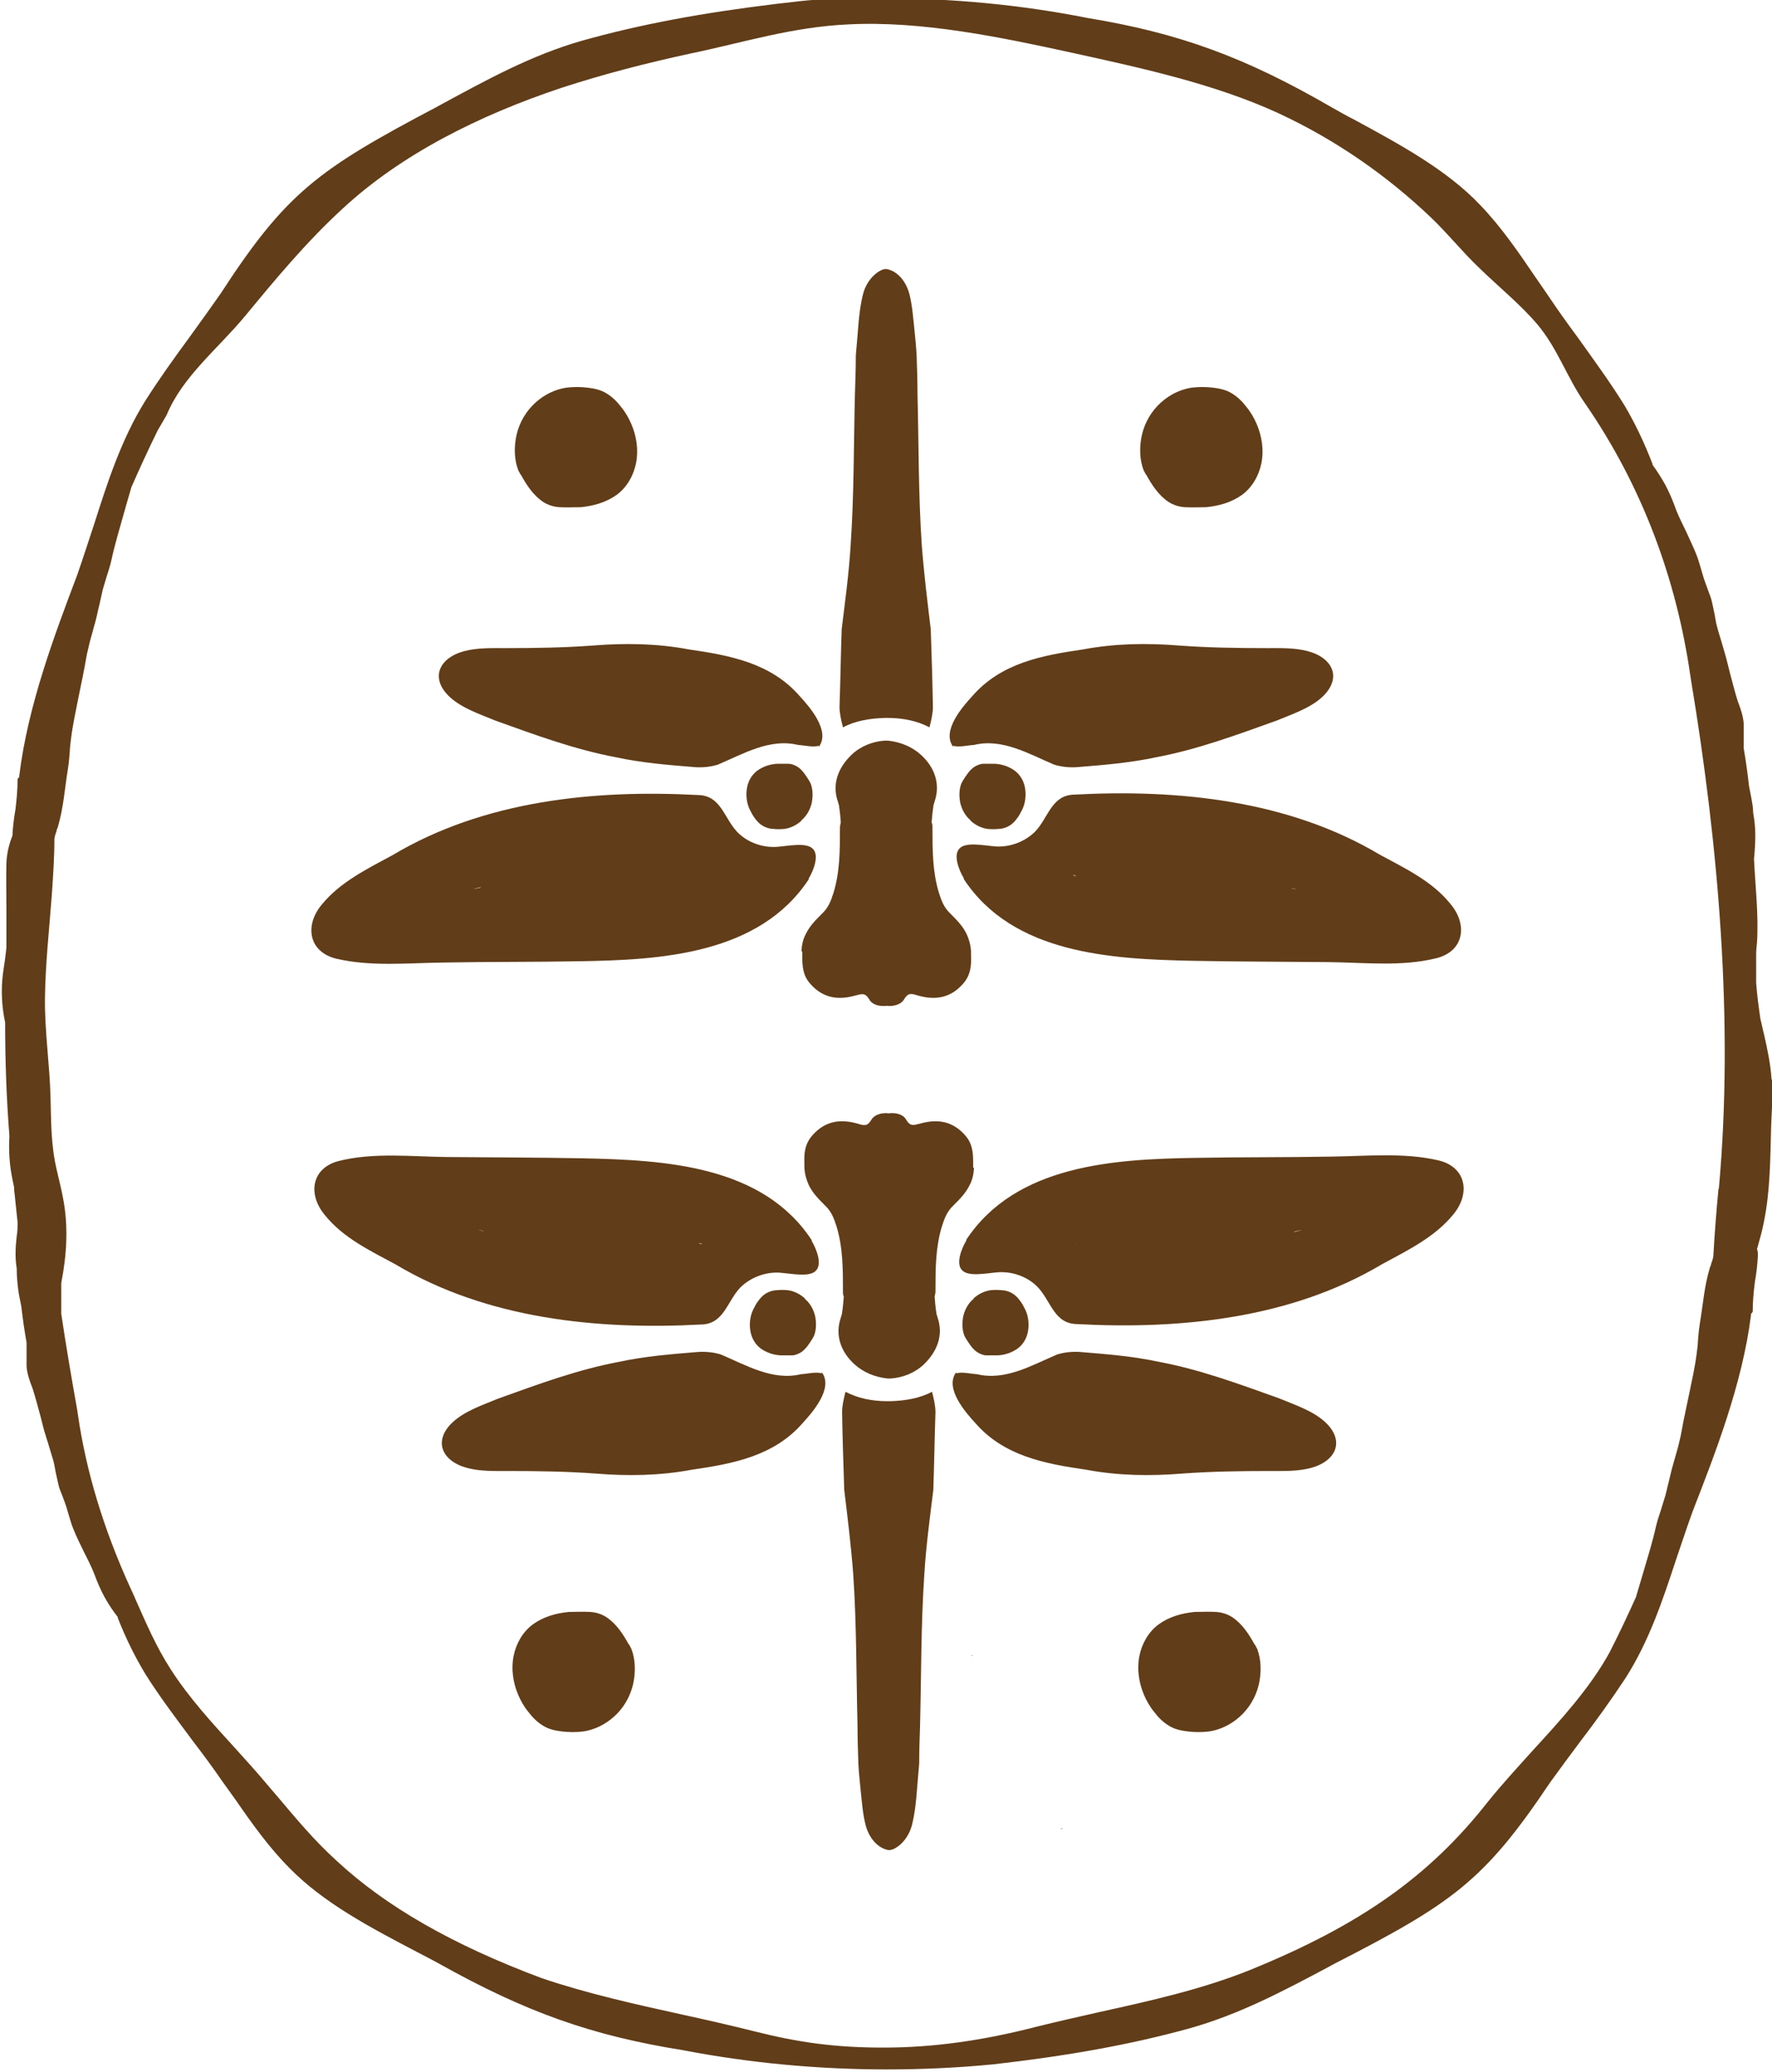 <?xml version="1.0" encoding="UTF-8"?>
<svg xmlns="http://www.w3.org/2000/svg" version="1.1" viewBox="0 0 413.7 483.7">
  <defs>
    <style>
      .cls-1 {
        fill: #613d19;
      }
    </style>
  </defs>
  <!-- Generator: Adobe Illustrator 28.7.1, SVG Export Plug-In . SVG Version: 1.2.0 Build 142)  -->
  <g>
    <g id="Layer_1">
      <g>
        <g>
          <path class="cls-1" d="M247.5,426.9c.2,0,.5,0,.7-.1,0,0,0,0-.1,0-.2,0-.4,0-.6.1Z"/>
          <path class="cls-1" d="M226.7,386.5s0,0-.1,0c.2,0,.5,0,.7,0,0,0,0,0,0,0-.2,0-.3,0-.5.1Z"/>
          <path class="cls-1" d="M413.6,252.1c-.2-3.6-1-7.3-1.8-10.8-.3-1.1-.5-2.3-.8-3.4-.4-2.8-.8-5.6-1-8.5,0-.7,0-1.4,0-2.1,0-1.5,0-3,0-4.5,0-.9.1-1.9.2-2.8.4-6.5-.4-13-.7-19.5.2-1.9.3-3.8.3-5.7,0-1.7-.2-3.4-.5-5.1,0-1.1-.2-2.2-.4-3.3-.2-1-.4-2.1-.6-3.1h0c0,0,0-.1,0-.1-.3-2.7-.7-5.6-1.2-8.5h0c0,0,0-.1,0-.1,0-.9,0-1.8,0-2.6,0-1,0-2,0-3-.1-1.6-.6-3.2-1.2-4.8l-.2-.5c-.7-2.3-1.3-4.6-1.9-6.9-.4-1.5-.7-3-1.2-4.6-.2-.8-.5-1.6-.7-2.4-.3-1.1-.7-2.2-1-3.4-.3-1-.4-2-.6-3-.2-.9-.4-1.9-.6-2.8-.2-1-.6-1.9-1-3-.3-.8-.6-1.7-.9-2.5-.2-.6-.3-1.1-.5-1.7-.4-1.3-.7-2.5-1.2-3.8-.7-1.8-1.6-3.6-2.4-5.4-.8-1.7-1.7-3.4-2.4-5.2h0c-.7-2-1.5-3.9-2.5-5.8-.9-1.6-1.9-3.2-3-4.7h0c0-.1,0-.2,0-.2-2-5.2-4.2-9.7-6.5-13.6-3.4-5.5-7.3-10.8-11-16-2.3-3.1-4.6-6.3-6.8-9.6-1.1-1.6-2.2-3.2-3.3-4.8-3.8-5.6-7.8-11.4-12.5-16.3-7.8-8.3-18.9-14.3-29.6-20.1-1.8-.9-3.5-1.9-5.3-2.9-20.2-11.7-35.6-17.3-56.9-20.8h0c-15.6-3.1-31.6-4.6-47.7-4.6s-16.7.4-24.9,1.3c-17.4,2.1-31.9,4.8-45.4,8.6-11.9,3.4-22.2,9.1-33.1,15l-.9.5c-27.7,14.6-35.1,20-50.5,43.7-2.3,3.3-4.7,6.6-7,9.8-3.6,4.9-7.2,9.9-10.5,15.1-5.6,9-8.8,19-11.9,28.7-1.3,3.9-2.6,8-4,12-5.1,13.5-11.5,30.3-13.5,46.8v.3s-.3.3-.3.3c0,0-.1.2-.1.3,0,2.3-.2,4.6-.5,7-.4,2.3-.6,4.2-.7,6.1-.8,2-1.3,4.1-1.4,6.3-.1,3.6,0,7.3,0,10.9,0,3,0,5.9,0,8.9-.2,2-.5,4-.8,6-.5,3.9-.3,7.7.5,11.5,0,8.8.3,17.7,1,26.5-.2,3.4,0,6.7.7,10.1.1.6.3,1.3.4,1.9,0,.5,0,.9.1,1.4.2,2.2.5,4.5.7,6.7,0,1.1,0,2.2-.2,3.3-.3,2.6-.4,5.1,0,7.5,0,2,.2,4,.5,6,.2,1,.4,2,.6,3h0c0,0,0,.1,0,.1.3,2.6.7,5.4,1.2,8.2h0c0,0,0,.1,0,.1,0,.9,0,1.7,0,2.5,0,1,0,2,0,2.9.1,1.6.6,3.1,1.2,4.7l.2.5c.7,2.2,1.3,4.5,1.9,6.7.4,1.5.7,3,1.2,4.4.2.8.5,1.5.7,2.3.3,1.1.7,2.2,1,3.3.3,1,.4,1.9.6,2.9.2.9.4,1.8.6,2.7.2,1,.6,1.9,1,2.9.3.8.6,1.6.9,2.5.2.6.3,1.1.5,1.7.4,1.3.7,2.5,1.2,3.6.7,1.8,1.6,3.5,2.4,5.2.8,1.6,1.7,3.3,2.4,5.1h0c.7,1.9,1.5,3.8,2.5,5.6.9,1.6,1.9,3.1,3,4.5h0c0,.1,0,.2,0,.2,2,5.1,4.2,9.4,6.5,13.2,3.4,5.4,7.3,10.5,11,15.5,2.3,3,4.6,6.1,6.8,9.3,1.1,1.5,2.2,3.1,3.3,4.6,3.8,5.5,7.8,11.1,12.5,15.8,7.9,8.1,18.9,13.9,29.6,19.5,1.7.9,3.5,1.8,5.3,2.8,20.2,11.3,35.6,16.8,56.9,20.2h0c15.6,3,31.6,4.5,47.7,4.5h0c8.3,0,16.7-.4,24.9-1.2,17.5-2,31.9-4.6,45.4-8.3,11.9-3.3,22.2-8.8,33.1-14.6l.9-.5c27.7-14.2,35.1-19.4,50.5-42.4,2.3-3.2,4.7-6.4,7-9.5,3.6-4.7,7.2-9.7,10.5-14.7,5.6-8.7,8.8-18.4,11.9-27.8,1.3-3.8,2.6-7.8,4-11.6,5.1-13.1,11.5-29.5,13.5-45.5v-.3s.3-.3.3-.3c0,0,.1-.2.1-.3,0-2.2.2-4.4.5-6.8.4-2.3.6-4.2.7-6.1,0-.6,0-1.2-.2-1.6.6-2.1,1.2-4.2,1.6-6.3,1.5-7.3,1.5-14.9,1.7-22.3.1-3.7.5-7.5.3-11.3ZM401.2,277.6c-.5,5.2-.9,10.4-1.2,15.7-.1.6-.3,1.2-.5,1.7,0,.3-.2.6-.3.9-.7,2.4-1.1,4.5-1.4,6.6-.2,1.4-.4,2.9-.6,4.2-.1.9-.3,1.8-.4,2.7-.2,1.2-.3,2.5-.4,3.7,0,1-.2,2-.3,3-.4,3.1-1.1,6.2-1.7,9.1-.3,1.4-.6,2.9-.9,4.3-.2.8-.3,1.6-.5,2.4-.3,1.5-.5,3-.9,4.5-.3,1.4-.7,2.7-1.1,4.1-.2.8-.5,1.7-.7,2.5-.3,1.1-.5,2.2-.8,3.3-.3,1.1-.5,2.3-.9,3.5-.3,1-.6,1.9-.9,2.9-.4,1.2-.8,2.4-1.1,3.7-.8,3.6-1.9,7.1-2.9,10.5-.3.9-.5,1.8-.8,2.7-.3,1-.6,2-.9,3h0c0,0,0,.1,0,.1-1.8,4-3.8,8.3-6.2,13-4.6,8.4-11.5,15.9-18.1,23.1-3.5,3.9-7.2,7.9-10.4,11.9-13.6,17.3-29.7,28.7-55.5,39.2-11.2,4.5-23.3,7.2-35.1,9.8-4.8,1.1-9.8,2.2-14.6,3.4-12.7,3.3-24.4,4.9-35.8,4.9s-19.9-1.2-30.2-3.8c-5.6-1.4-11.3-2.7-16.8-3.9-10.9-2.4-22.2-4.9-32.8-8.5h0c-20.9-7.8-36.5-16.8-47.9-27.4-5.2-4.7-9.6-10-13.9-15.1-.8-.9-1.6-1.9-2.4-2.8-2.4-2.9-5-5.7-7.5-8.5-5.3-5.8-10.8-11.8-15-18.4-3.3-5.1-5.7-10.7-8.1-16.1-.4-1-.9-2-1.3-2.9-6.2-13.6-10.3-27.1-12.2-40.3l-.2-1.3c-1.3-7.3-2.6-14.9-3.7-22.3h0c0,0,0-1.3,0-1.3,0-1.9,0-3.9,0-5.9,1.3-6.6,1.7-13.3.4-19.9-.7-3.8-1.9-7.5-2.3-11.3-.5-4-.5-8.1-.6-12.1-.2-7.8-1.4-15.5-1.3-23.3.1-8,1-16,1.6-24,.3-4.4.6-8.8.6-13.1.1-.6.3-1.3.5-1.8,0-.3.2-.6.3-.9.7-2.4,1.1-4.7,1.4-6.8.2-1.5.4-2.9.6-4.4.1-.9.3-1.8.4-2.7.2-1.3.3-2.6.4-3.8,0-1,.2-2.1.3-3.1.4-3.2,1.1-6.3,1.7-9.4.3-1.4.6-2.9.9-4.4.2-.8.3-1.7.5-2.5.3-1.5.5-3.1.9-4.6.3-1.4.7-2.8,1.1-4.2.2-.9.5-1.7.7-2.6.3-1.1.5-2.3.8-3.4.3-1.2.5-2.4.8-3.6.3-1,.6-2,.9-3,.4-1.2.8-2.5,1.1-3.8.8-3.7,1.9-7.3,2.9-10.9.3-.9.5-1.9.8-2.8.3-1,.6-2.1.9-3.1h0c0,0,0-.1,0-.1,1.8-4.1,3.8-8.5,6.2-13.4.7-1.2,1.4-2.4,2.1-3.6,3.7-9,12-15.5,18.3-23.1,7.1-8.6,14.3-17.3,22.8-25.1,13.7-12.7,31.9-21.8,51.1-28.2,9.8-3.2,19.9-5.8,30.1-8,12.5-2.6,23.7-6.2,36.8-6.8,17.1-.9,35.7,3,52.2,6.6,16.4,3.6,33.4,7.3,48.2,14.1,13.6,6.3,25.5,14.7,35.6,24.3,4,3.8,7.3,8,11.3,11.8,4.5,4.4,9.6,8.5,13.6,13.2,4.8,5.7,6.9,12.4,11.1,18.4,13.5,19.5,21.4,41.3,24.6,63.4,0,0,.2,1.3.2,1.3,6.4,38.5,10,79.8,6.5,118.6Z"/>
        </g>
        <g>
          <path class="cls-1" d="M225,205.2c11.5,17.5,34.4,18.7,53.5,19.1,10.6.2,21.2.2,31.8.3,8.3.1,16.9,1.1,25-.9,6.5-1.6,7.4-7.8,3.4-12.6-4.3-5.4-10.7-8.4-16.6-11.6-21.3-12.7-47.1-15.3-71.3-14-5.3.1-6,5.3-9.1,8.6-2.4,2.4-5.9,3.7-9.2,3.5-2.8-.2-7.2-1.2-8.6.6-1.3,1.5-.1,4.8,1.1,6.8v.2ZM303.1,207.6c0,0-.2,0-.2,0-.4,0-.8-.1-1.1-.2-.1,0-.2,0-.3-.1.6.1,1.1.3,1.7.4ZM250.7,204.3c.2,0,.4.1.6.2-.3,0-.6-.1-.9-.2-.1,0-.3,0-.4,0,.3,0,.5,0,.8,0Z"/>
          <path class="cls-1" d="M222.5,174.1c1.5.4,3.3-.1,4.9-.2,6.6-1.6,12.8,2.1,18.7,4.6,1.6.5,3.4.7,5.2.6,6.2-.5,12.5-1,18.5-2.3,9.7-1.8,19.1-5.3,28.3-8.6,3.6-1.5,7.6-2.8,10.5-5.4,4.8-4.4,2.7-9.2-3.3-10.8-3.1-.8-6.3-.7-9.5-.7-6.9,0-13.7-.1-20.5-.6-7.5-.6-15-.5-22.4.9-9.7,1.4-19.2,3.2-25.9,10.9-2.3,2.5-7.2,8.1-4.5,11.8h.1Z"/>
          <path class="cls-1" d="M226.6,191.6c1.1,1,2.5,1.7,3.9,1.9.9.1,1.8.1,2.7,0,.8,0,1.7-.3,2.4-.7.7-.4,1.3-1,1.8-1.7.5-.6.9-1.4,1.3-2.2.7-1.5.9-3.3.6-5-.3-1.7-1.2-3.1-2.4-4-1.4-1-3-1.5-4.6-1.6-.9,0-1.8,0-2.7,0-.7,0-1.4.3-2.1.7-1.2.8-2,2.1-2.8,3.4-.1.2-.2.4-.3.6-.5,1.4-.5,3-.2,4.5.4,1.6,1.2,3,2.4,4Z"/>
          <path class="cls-1" d="M206.5,167.6c.1,0,.3,0,.4,0,.1,0,.3,0,.4,0,3.5,0,6.9.7,9.7,2.2.4-1.6.8-3.2.8-4.8-.1-6-.3-12.1-.5-18.1-.8-6.6-1.6-13.1-2.1-19.7-.8-11.8-.7-23.6-1-35.4,0-2.9-.1-5.9-.2-8.8-.1-2-.3-3.9-.5-5.9-.3-2.8-.5-5.8-1.2-8.5-.5-1.9-1.6-3.8-3.2-4.9-.7-.5-1.5-.8-2.2-.9-.8,0-1.5.4-2.2.9-1.6,1.2-2.7,3-3.2,4.9-.7,2.8-1,5.7-1.2,8.5-.2,2-.3,3.9-.5,5.9,0,2.9-.1,5.9-.2,8.8-.3,11.8-.2,23.6-1,35.4-.4,6.6-1.3,13.2-2.1,19.7-.2,6-.3,12.1-.5,18.1,0,1.6.4,3.2.8,4.8,2.8-1.5,6.2-2.1,9.7-2.2Z"/>
          <path class="cls-1" d="M187.3,222.1c0,0,0,.1,0,.2,0,.2,0,.3,0,.5,0,.1,0,.2,0,.3,0,2.4.1,4.6,1.9,6.6,3,3.4,6.6,3.8,10.5,2.7,1.6-.4,2.3-.7,3.3,1,.7,1.2,2.4,1.6,4,1.4,1.6.2,3.3-.3,4-1.4,1-1.7,1.7-1.5,3.3-1,3.9,1.1,7.5.7,10.5-2.7,1.8-2,2-4.2,1.9-6.6,0-.1,0-.2,0-.3,0-.2,0-.3,0-.5,0,0,0-.1,0-.2-.1-1.6-.5-2.9-1-4-.9-1.9-2.3-3.3-3.8-4.8-1.5-1.4-2.1-3-2.7-4.9-1.5-4.9-1.5-10-1.5-15.1,0-.5,0-.9-.2-1.3.1-1.2.2-2.4.4-3.7,0,0,0-.1,0-.2.1-.3.2-.7.3-1,1.4-4.1,0-8-3.2-10.9-2.1-1.9-4.8-3-7.7-3.3-.1,0-.3,0-.4,0-.1,0-.3,0-.4,0-2.8.2-5.6,1.3-7.7,3.3-3.1,3-4.6,6.8-3.2,10.9.1.3.2.7.3,1,0,0,0,.1,0,.2.2,1.2.3,2.4.4,3.7-.1.4-.2.8-.2,1.3,0,5.1,0,10.2-1.5,15.1-.6,1.9-1.2,3.5-2.7,4.9-1.5,1.5-2.9,2.9-3.8,4.8-.6,1.1-.9,2.4-1,4Z"/>
          <path class="cls-1" d="M188.8,205.1c1.2-2,2.4-5.3,1.1-6.8-1.4-1.8-5.8-.8-8.6-.6-3.4.2-6.9-1.1-9.2-3.5-3.1-3.3-3.8-8.5-9.1-8.6-24.3-1.3-50,1.3-71.3,14-5.9,3.2-12.3,6.3-16.6,11.6-4,4.8-3.1,11,3.4,12.6,8.1,1.9,16.7,1,25,.9,10.6-.2,21.2-.1,31.8-.3,19-.3,41.9-1.6,53.5-19.1v-.2ZM112.2,207.2c-.1,0-.2,0-.3.1-.4,0-.8.2-1.1.2,0,0-.2,0-.2,0,.6-.1,1.1-.3,1.7-.4ZM163.7,204.3c-.1,0-.3,0-.4,0-.3,0-.6.1-.9.2.2,0,.4-.1.6-.2.3,0,.5,0,.8,0Z"/>
          <path class="cls-1" d="M191.2,174.1c-1.5.4-3.3-.1-4.9-.2-6.6-1.6-12.8,2.1-18.7,4.6-1.6.5-3.4.7-5.2.6-6.2-.5-12.5-1-18.5-2.3-9.7-1.8-19.1-5.3-28.3-8.6-3.6-1.5-7.6-2.8-10.5-5.4-4.8-4.4-2.7-9.2,3.3-10.8,3.1-.8,6.3-.7,9.5-.7,6.9,0,13.7-.1,20.5-.6,7.5-.6,15-.5,22.4.9,9.7,1.4,19.2,3.2,25.9,10.9,2.3,2.5,7.2,8.1,4.5,11.8h-.1Z"/>
          <path class="cls-1" d="M187.1,191.6c-1.1,1-2.5,1.7-3.9,1.9-.9.1-1.8.1-2.7,0-.8,0-1.7-.3-2.4-.7-.7-.4-1.3-1-1.8-1.7-.5-.6-.9-1.4-1.3-2.2-.7-1.5-.9-3.3-.6-5,.3-1.7,1.2-3.1,2.4-4,1.4-1,3-1.5,4.6-1.6.9,0,1.8,0,2.7,0,.7,0,1.4.3,2.1.7,1.2.8,2,2.1,2.8,3.4.1.2.2.4.3.6.5,1.4.5,3,.2,4.5-.4,1.6-1.2,3-2.4,4Z"/>
        </g>
        <path class="cls-1" d="M267.6,110.8c1.3,2.4,2.9,4.8,5.1,6.3,1.2.8,2.5,1.2,3.9,1.3,1.7.1,3.3,0,5,0,3-.3,5.9-1.1,8.4-2.9,2.3-1.7,3.9-4.4,4.5-7.4.6-3.1.1-6.3-1.1-9.1-.6-1.4-1.4-2.8-2.4-4-.9-1.2-2-2.3-3.3-3.1-1.4-.9-2.9-1.2-4.5-1.4-1.7-.2-3.3-.2-5,0-2.6.4-5.1,1.6-7.2,3.5-2.1,1.9-3.7,4.5-4.4,7.5-.6,2.7-.6,5.7.4,8.3.2.4.4.7.6,1.1Z"/>
        <path class="cls-1" d="M121.6,110.8c1.3,2.4,2.9,4.8,5.1,6.3,1.2.8,2.5,1.2,3.9,1.3,1.7.1,3.3,0,5,0,3-.3,5.9-1.1,8.4-2.9,2.3-1.7,3.9-4.4,4.5-7.4.6-3.1.1-6.3-1.1-9.1-.6-1.4-1.4-2.8-2.4-4-.9-1.2-2-2.3-3.3-3.1-1.4-.9-2.9-1.2-4.5-1.4-1.7-.2-3.3-.2-5,0-2.6.4-5.1,1.6-7.2,3.5-2.1,1.9-3.7,4.5-4.4,7.5-.6,2.7-.6,5.7.4,8.3.2.4.4.7.6,1.1Z"/>
        <g>
          <path class="cls-1" d="M189.5,289.5c-11.5-17.5-34.4-18.7-53.5-19.1-10.6-.2-21.2-.2-31.8-.3-8.3-.1-16.9-1.1-25,.9-6.5,1.6-7.4,7.8-3.4,12.6,4.3,5.4,10.7,8.4,16.6,11.6,21.3,12.7,47.1,15.3,71.3,14,5.3-.1,6-5.3,9.1-8.6,2.4-2.4,5.9-3.7,9.2-3.5,2.8.2,7.2,1.2,8.6-.6,1.3-1.5.1-4.8-1.1-6.8v-.2ZM111.3,287.1c0,0,.2,0,.2,0,.4,0,.8.1,1.1.2.1,0,.2,0,.3.1-.6-.1-1.1-.3-1.7-.4ZM163.7,290.4c-.2,0-.4-.1-.6-.2.3,0,.6.1.9.2.1,0,.3,0,.4,0-.3,0-.5,0-.8,0Z"/>
          <path class="cls-1" d="M191.9,320.6c-1.5-.4-3.3.1-4.9.2-6.6,1.6-12.8-2.1-18.7-4.6-1.6-.5-3.4-.7-5.2-.6-6.2.5-12.5,1-18.5,2.3-9.7,1.8-19.1,5.3-28.3,8.6-3.6,1.5-7.6,2.8-10.5,5.4-4.8,4.4-2.7,9.2,3.3,10.8,3.1.8,6.3.7,9.5.7,6.9,0,13.7.1,20.5.6,7.5.6,15,.5,22.4-.9,9.7-1.4,19.2-3.2,25.9-10.9,2.3-2.5,7.2-8.1,4.5-11.8h-.1Z"/>
          <path class="cls-1" d="M187.9,303.1c-1.1-1-2.5-1.7-3.9-1.9-.9-.1-1.8-.1-2.7,0-.8,0-1.7.3-2.4.7-.7.4-1.3,1-1.8,1.7-.5.6-.9,1.4-1.3,2.2-.7,1.5-.9,3.3-.6,5,.3,1.7,1.2,3.1,2.4,4,1.4,1,3,1.5,4.6,1.6.9,0,1.8,0,2.7,0,.7,0,1.4-.3,2.1-.7,1.2-.8,2-2.1,2.8-3.4.1-.2.2-.4.3-.6.5-1.4.5-3,.2-4.5-.4-1.6-1.2-3-2.4-4Z"/>
          <path class="cls-1" d="M207.9,327.1c-.1,0-.3,0-.4,0-.1,0-.3,0-.4,0-3.5,0-6.9-.7-9.7-2.2-.4,1.6-.8,3.2-.8,4.8.1,6,.3,12.1.5,18.1.8,6.6,1.6,13.1,2.1,19.7.8,11.8.7,23.6,1,35.4,0,2.9.1,5.9.2,8.8.1,2,.3,3.9.5,5.9.3,2.8.5,5.8,1.2,8.5.5,1.9,1.6,3.8,3.2,4.9.7.5,1.5.8,2.2.9.8,0,1.5-.4,2.2-.9,1.6-1.2,2.7-3,3.2-4.9.7-2.8,1-5.7,1.2-8.5.2-2,.3-3.9.5-5.9,0-2.9.1-5.9.2-8.8.3-11.8.2-23.6,1-35.4.4-6.6,1.3-13.2,2.1-19.7.2-6,.3-12.1.5-18.1,0-1.6-.4-3.2-.8-4.8-2.8,1.5-6.2,2.1-9.7,2.2Z"/>
          <path class="cls-1" d="M227.2,272.6c0,0,0-.1,0-.2,0-.2,0-.3,0-.5,0-.1,0-.2,0-.3,0-2.4-.1-4.6-1.9-6.6-3-3.4-6.6-3.8-10.5-2.7-1.6.4-2.3.7-3.3-1-.7-1.2-2.4-1.6-4-1.4-1.6-.2-3.3.3-4,1.4-1,1.7-1.7,1.5-3.3,1-3.9-1.1-7.5-.7-10.5,2.7-1.8,2-2,4.2-1.9,6.6,0,.1,0,.2,0,.3,0,.2,0,.3,0,.5,0,0,0,.1,0,.2.1,1.6.5,2.9,1,4,.9,1.9,2.3,3.3,3.8,4.8,1.5,1.4,2.1,3,2.7,4.9,1.5,4.9,1.5,10,1.5,15.1,0,.5,0,.9.2,1.3-.1,1.2-.2,2.4-.4,3.7,0,0,0,.1,0,.2-.1.3-.2.7-.3,1-1.4,4.1,0,8,3.2,10.9,2.1,1.9,4.8,3,7.7,3.3.1,0,.3,0,.4,0,.1,0,.3,0,.4,0,2.8-.2,5.6-1.3,7.7-3.3,3.1-3,4.6-6.8,3.2-10.9-.1-.3-.2-.7-.3-1,0,0,0-.1,0-.2-.2-1.2-.3-2.4-.4-3.7.1-.4.2-.8.2-1.3,0-5.1,0-10.2,1.5-15.1.6-1.9,1.2-3.5,2.7-4.9,1.5-1.5,2.9-2.9,3.8-4.8.6-1.1.9-2.4,1-4Z"/>
          <path class="cls-1" d="M225.6,289.6c-1.2,2-2.4,5.3-1.1,6.8,1.4,1.8,5.8.8,8.6.6,3.4-.2,6.9,1.1,9.2,3.5,3.1,3.3,3.8,8.5,9.1,8.6,24.3,1.3,50-1.3,71.3-14,5.9-3.2,12.3-6.3,16.6-11.6,4-4.8,3.1-11-3.4-12.6-8.1-1.9-16.7-1-25-.9-10.6.2-21.2.1-31.8.3-19,.3-41.9,1.6-53.5,19.1v.2ZM302.2,287.5c.1,0,.2,0,.3-.1.4,0,.8-.2,1.1-.2,0,0,.2,0,.2,0-.6.1-1.1.3-1.7.4ZM250.7,290.4c.1,0,.3,0,.4,0,.3,0,.6-.1.9-.2-.2,0-.4.1-.6.2-.3,0-.5,0-.8,0Z"/>
          <path class="cls-1" d="M223.2,320.6c1.5-.4,3.3.1,4.9.2,6.6,1.6,12.8-2.1,18.7-4.6,1.6-.5,3.4-.7,5.2-.6,6.2.5,12.5,1,18.5,2.3,9.7,1.8,19.1,5.3,28.3,8.6,3.6,1.5,7.6,2.8,10.5,5.4,4.8,4.4,2.7,9.2-3.3,10.8-3.1.8-6.3.7-9.5.7-6.9,0-13.7.1-20.5.6-7.5.6-15,.5-22.4-.9-9.7-1.4-19.2-3.2-25.9-10.9-2.3-2.5-7.2-8.1-4.5-11.8h.1Z"/>
          <path class="cls-1" d="M227.3,303.1c1.1-1,2.5-1.7,3.9-1.9.9-.1,1.8-.1,2.7,0,.8,0,1.7.3,2.4.7.7.4,1.3,1,1.8,1.7.5.6.9,1.4,1.3,2.2.7,1.5.9,3.3.6,5-.3,1.7-1.2,3.1-2.4,4-1.4,1-3,1.5-4.6,1.6-.9,0-1.8,0-2.7,0-.7,0-1.4-.3-2.1-.7-1.2-.8-2-2.1-2.8-3.4-.1-.2-.2-.4-.3-.6-.5-1.4-.5-3-.2-4.5.4-1.6,1.2-3,2.4-4Z"/>
        </g>
        <path class="cls-1" d="M146.8,383.9c-1.3-2.4-2.9-4.8-5.1-6.3-1.2-.8-2.5-1.2-3.9-1.3-1.7-.1-3.3,0-5,0-3,.3-5.9,1.1-8.4,2.9-2.3,1.7-3.9,4.4-4.5,7.4-.6,3.1-.1,6.3,1.1,9.1.6,1.4,1.4,2.8,2.4,4,.9,1.2,2,2.3,3.3,3.1,1.4.9,2.9,1.2,4.5,1.4,1.7.2,3.3.2,5,0,2.6-.4,5.1-1.6,7.2-3.5,2.1-1.9,3.7-4.5,4.4-7.5.6-2.7.6-5.7-.4-8.3-.2-.4-.4-.7-.6-1.1Z"/>
        <path class="cls-1" d="M292.9,383.9c-1.3-2.4-2.9-4.8-5.1-6.3-1.2-.8-2.5-1.2-3.9-1.3-1.7-.1-3.3,0-5,0-3,.3-5.9,1.1-8.4,2.9-2.3,1.7-3.9,4.4-4.5,7.4-.6,3.1-.1,6.3,1.1,9.1.6,1.4,1.4,2.8,2.4,4,.9,1.2,2,2.3,3.3,3.1,1.4.9,2.9,1.2,4.5,1.4,1.7.2,3.3.2,5,0,2.6-.4,5.1-1.6,7.2-3.5,2.1-1.9,3.7-4.5,4.4-7.5.6-2.7.6-5.7-.4-8.3-.2-.4-.4-.7-.6-1.1Z"/>
      </g>
    </g>
  </g>
</svg>